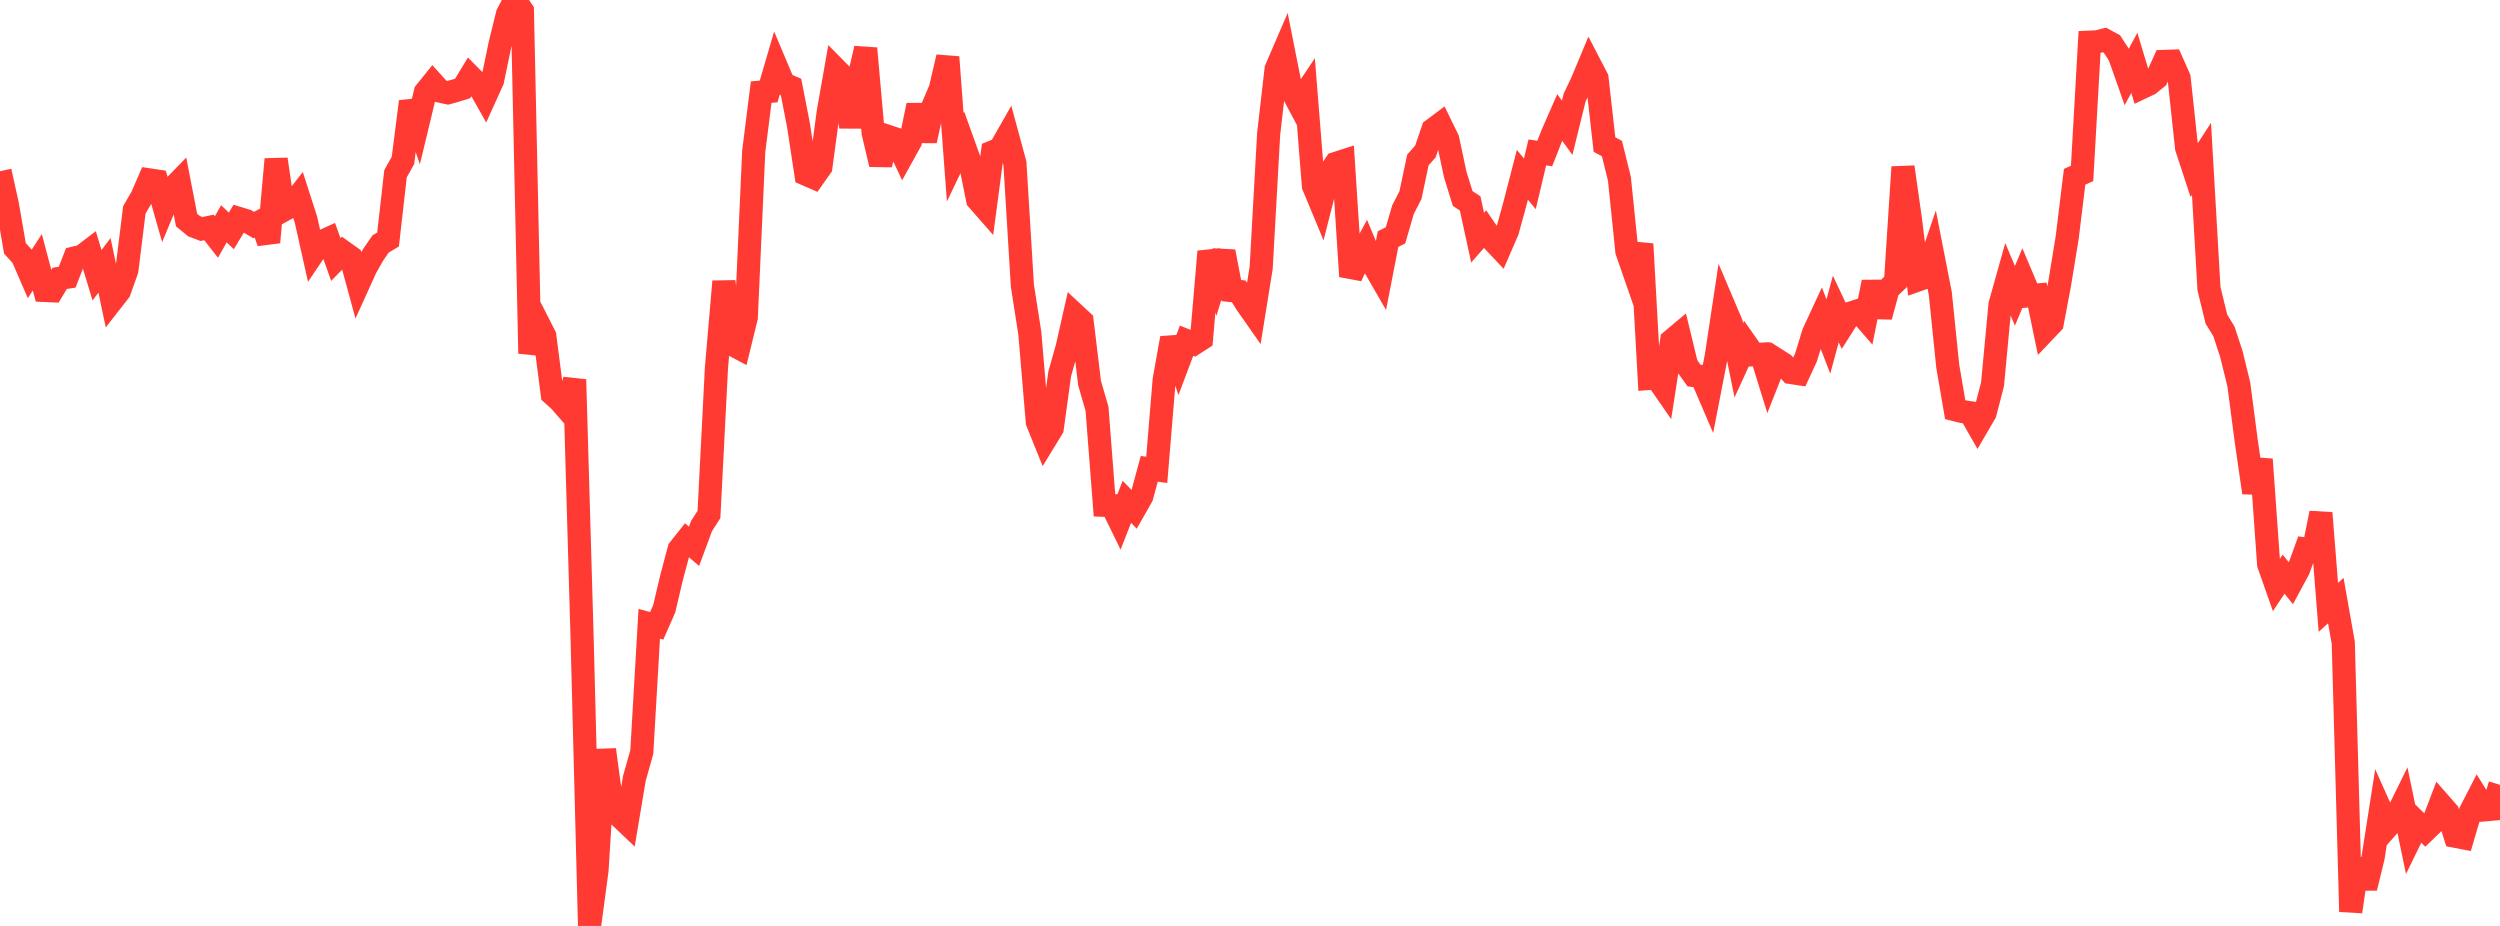 <?xml version="1.0" standalone="no"?>
<!DOCTYPE svg PUBLIC "-//W3C//DTD SVG 1.1//EN" "http://www.w3.org/Graphics/SVG/1.1/DTD/svg11.dtd">

<svg width="135" height="50" viewBox="0 0 135 50" preserveAspectRatio="none" 
  xmlns="http://www.w3.org/2000/svg"
  xmlns:xlink="http://www.w3.org/1999/xlink">


<polyline points="0.0, 9.248 0.403, 11.075 0.806, 13.41 1.209, 13.854 1.612, 14.783 2.015, 14.162 2.418, 15.685 2.821, 15.703 3.224, 15.031 3.627, 14.969 4.03, 13.93 4.433, 13.834 4.836, 13.527 5.239, 14.863 5.642, 14.328 6.045, 16.236 6.448, 15.72 6.851, 14.586 7.254, 11.335 7.657, 10.641 8.06, 9.714 8.463, 9.775 8.866, 11.185 9.269, 10.219 9.672, 9.803 10.075, 11.883 10.478, 12.214 10.881, 12.366 11.284, 12.283 11.687, 12.798 12.09, 12.086 12.493, 12.468 12.896, 11.796 13.299, 11.918 13.701, 12.154 14.104, 11.941 14.507, 13.083 14.91, 8.6 15.313, 11.35 15.716, 11.128 16.119, 10.608 16.522, 11.861 16.925, 13.666 17.328, 13.069 17.731, 12.887 18.134, 14.015 18.537, 13.601 18.94, 13.888 19.343, 15.364 19.746, 14.475 20.149, 13.76 20.552, 13.174 20.955, 12.933 21.358, 9.38 21.761, 8.66 22.164, 5.485 22.567, 6.65 22.97, 4.978 23.373, 4.478 23.776, 4.923 24.179, 5.011 24.582, 4.901 24.985, 4.775 25.388, 4.114 25.791, 4.521 26.194, 5.235 26.597, 4.345 27.0, 2.4 27.403, 0.764 27.806, 0.0 28.209, 0.583 28.612, 19.086 29.015, 17.35 29.418, 18.143 29.821, 21.276 30.224, 21.639 30.627, 22.101 31.03, 20.496 31.433, 34.441 31.836, 50.0 32.239, 46.985 32.642, 40.483 33.045, 43.472 33.448, 44.068 33.851, 44.451 34.254, 42.044 34.657, 40.609 35.06, 33.685 35.463, 33.794 35.866, 32.877 36.269, 31.173 36.672, 29.662 37.075, 29.154 37.478, 29.501 37.881, 28.41 38.284, 27.781 38.687, 19.882 39.09, 15.199 39.493, 18.573 39.896, 18.786 40.299, 17.14 40.701, 8.18 41.104, 4.974 41.507, 4.939 41.91, 3.563 42.313, 4.52 42.716, 4.696 43.119, 6.762 43.522, 9.41 43.925, 9.585 44.328, 9.014 44.731, 6.021 45.134, 3.735 45.537, 4.143 45.94, 6.851 46.343, 4.351 46.746, 2.616 47.149, 7.162 47.552, 8.875 47.955, 7.368 48.358, 7.502 48.761, 8.362 49.164, 7.635 49.567, 5.683 49.97, 7.6 50.373, 5.755 50.776, 4.807 51.179, 3.084 51.582, 8.493 51.985, 7.649 52.388, 8.772 52.791, 10.783 53.194, 11.242 53.597, 8.207 54.0, 8.042 54.403, 7.335 54.806, 8.824 55.209, 15.428 55.612, 18.005 56.015, 22.787 56.418, 23.785 56.821, 23.125 57.224, 20.191 57.627, 18.76 58.03, 16.972 58.433, 17.347 58.836, 20.684 59.239, 22.073 59.642, 27.286 60.045, 27.302 60.448, 28.127 60.851, 27.097 61.254, 27.515 61.657, 26.806 62.06, 25.317 62.463, 25.373 62.866, 20.516 63.269, 18.259 63.672, 19.467 64.075, 18.398 64.478, 18.558 64.881, 18.299 65.284, 13.584 65.687, 14.911 66.09, 13.587 66.493, 15.691 66.896, 15.736 67.299, 16.385 67.701, 16.959 68.104, 14.457 68.507, 7.233 68.91, 3.73 69.313, 2.794 69.716, 4.825 70.119, 5.584 70.522, 4.983 70.925, 10.037 71.328, 11.007 71.731, 9.425 72.134, 8.826 72.537, 8.696 72.94, 14.923 73.343, 14.055 73.746, 13.315 74.149, 14.28 74.552, 14.979 74.955, 12.912 75.358, 12.709 75.761, 11.323 76.164, 10.539 76.567, 8.636 76.97, 8.183 77.373, 7.001 77.776, 6.699 78.179, 7.525 78.582, 9.42 78.985, 10.719 79.388, 10.983 79.791, 12.835 80.194, 12.376 80.597, 12.968 81.0, 13.396 81.403, 12.467 81.806, 10.997 82.209, 9.439 82.612, 9.928 83.015, 8.231 83.418, 8.289 83.821, 7.261 84.224, 6.34 84.627, 6.901 85.03, 5.266 85.433, 4.419 85.836, 3.452 86.239, 4.228 86.642, 7.804 87.045, 8.024 87.448, 9.65 87.851, 13.566 88.254, 14.727 88.657, 13.179 89.06, 20.437 89.463, 20.407 89.866, 20.99 90.269, 18.391 90.672, 18.052 91.075, 19.717 91.478, 20.279 91.881, 20.329 92.284, 21.268 92.687, 19.194 93.09, 16.521 93.493, 17.469 93.896, 19.458 94.299, 18.579 94.701, 19.153 95.104, 19.128 95.507, 20.426 95.91, 19.405 96.313, 19.662 96.716, 20.115 97.119, 20.177 97.522, 19.308 97.925, 17.992 98.328, 17.122 98.731, 18.17 99.134, 16.689 99.537, 17.544 99.94, 16.906 100.343, 16.777 100.746, 17.24 101.149, 15.231 101.552, 17.098 101.955, 15.612 102.358, 15.227 102.761, 9.02 103.164, 11.852 103.567, 15.117 103.97, 14.974 104.373, 13.787 104.776, 15.846 105.179, 19.78 105.582, 22.126 105.985, 22.227 106.388, 22.288 106.791, 22.993 107.194, 22.3 107.597, 20.748 108.0, 16.454 108.403, 15.016 108.806, 15.972 109.209, 15.015 109.612, 15.969 110.015, 15.932 110.418, 17.873 110.821, 17.449 111.224, 15.301 111.627, 12.837 112.03, 9.546 112.433, 9.365 112.836, 2.277 113.239, 2.26 113.642, 2.158 114.045, 2.376 114.448, 2.995 114.851, 4.14 115.254, 3.392 115.657, 4.729 116.06, 4.537 116.463, 4.211 116.866, 3.317 117.269, 3.303 117.672, 4.214 118.075, 7.974 118.478, 9.203 118.881, 8.579 119.284, 15.586 119.687, 17.234 120.09, 17.89 120.493, 19.114 120.896, 20.759 121.299, 23.832 121.701, 26.602 122.104, 24.806 122.507, 30.468 122.91, 31.613 123.313, 31.006 123.716, 31.504 124.119, 30.757 124.522, 29.65 124.925, 29.705 125.328, 27.703 125.731, 32.799 126.134, 32.432 126.537, 34.711 126.94, 49.231 127.343, 46.416 127.746, 47.946 128.149, 46.294 128.552, 43.717 128.955, 44.618 129.358, 44.164 129.761, 43.344 130.164, 45.281 130.567, 44.456 130.97, 44.851 131.373, 44.461 131.776, 43.404 132.179, 43.865 132.582, 45.158 132.985, 45.236 133.388, 43.866 133.791, 43.082 134.194, 43.73 134.597, 43.695 135.0, 42.382" fill="none" stroke="#ff3a33" stroke-width="1.25"/>

</svg>